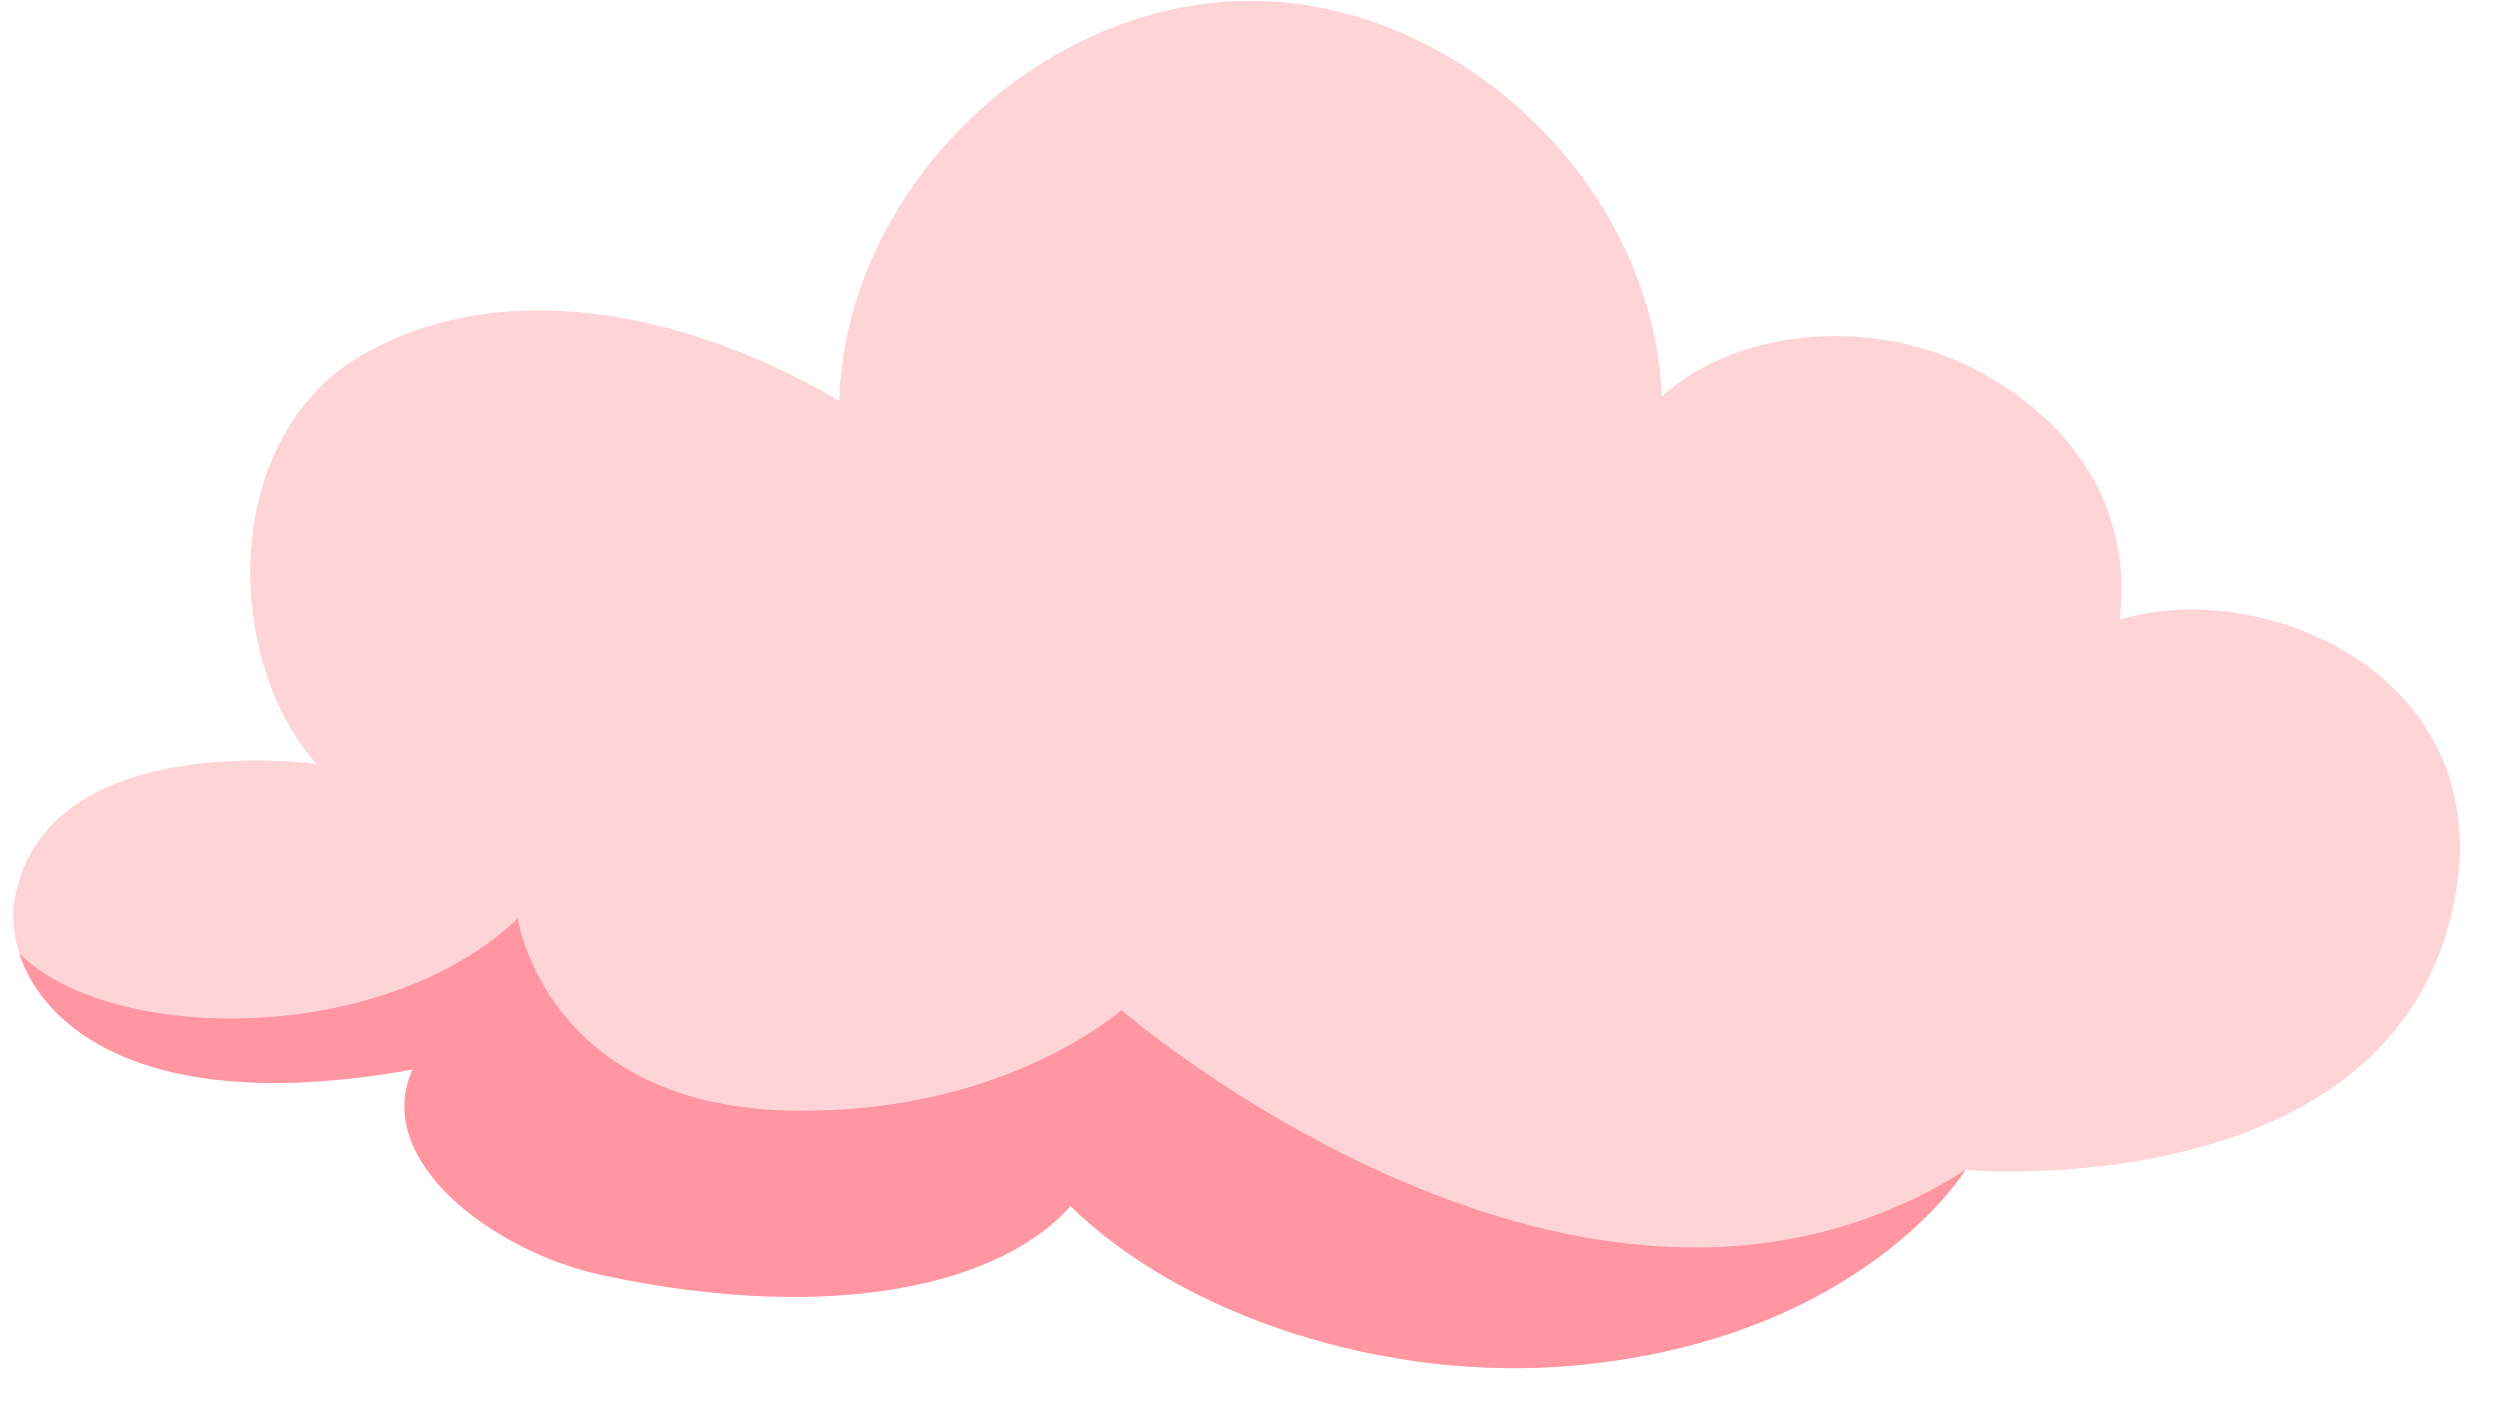 <?xml version="1.0" encoding="UTF-8" standalone="no"?><svg xmlns="http://www.w3.org/2000/svg" xmlns:xlink="http://www.w3.org/1999/xlink" fill="#000000" height="310.2" preserveAspectRatio="xMidYMid meet" version="1" viewBox="-2.9 -0.2 549.2 310.2" width="549.2" zoomAndPan="magnify"><g><g id="change1_1"><path d="M66.626,167.637c-20.729-23.442-21.184-72.501,10.737-90.266s72.649-8.074,104.11,10.495 c1.298-46.312,43.559-87.621,89.889-87.865s89.023,40.619,90.808,86.915c16.856-15.403,47.547-17.789,70.32-5.184 c22.37,12.381,32.917,31.968,30.28,54.191c31.765-9.668,83.493,12.43,73.449,62.149c-13.546,67.053-107.348,58.759-107.348,58.759 s-22.725,37.164-85.878,42.939c-41.405,3.787-86.004-10.798-110.738-35.029c-14.814,16.856-51.1,26.241-102.828,15.192 c-23.824-5.089-50.723-25.111-41.684-45.199c-72.318,13.058-90.654-20.152-87.385-37.666 C7.389,159.4,66.626,167.637,66.626,167.637z" fill="#ffd4d6"/></g></g><g><g id="change2_1"><path d="M428.87,256.829c0,0-22.725,37.164-85.878,42.939c-41.405,3.787-86.004-10.798-110.738-35.029 c-14.814,16.856-51.1,26.241-102.828,15.192c-23.824-5.089-50.723-25.111-41.683-45.199c-57.505,10.383-80.875-8.488-86.394-25.46 c20.102,19.936,79.921,20.41,109.496-7.686c0,0,6.081,41.044,59.763,42.186c47.208,1.004,72.821-22.097,72.821-22.097 S345.252,309.938,428.87,256.829z" fill="#ff96a2"/></g></g></svg>